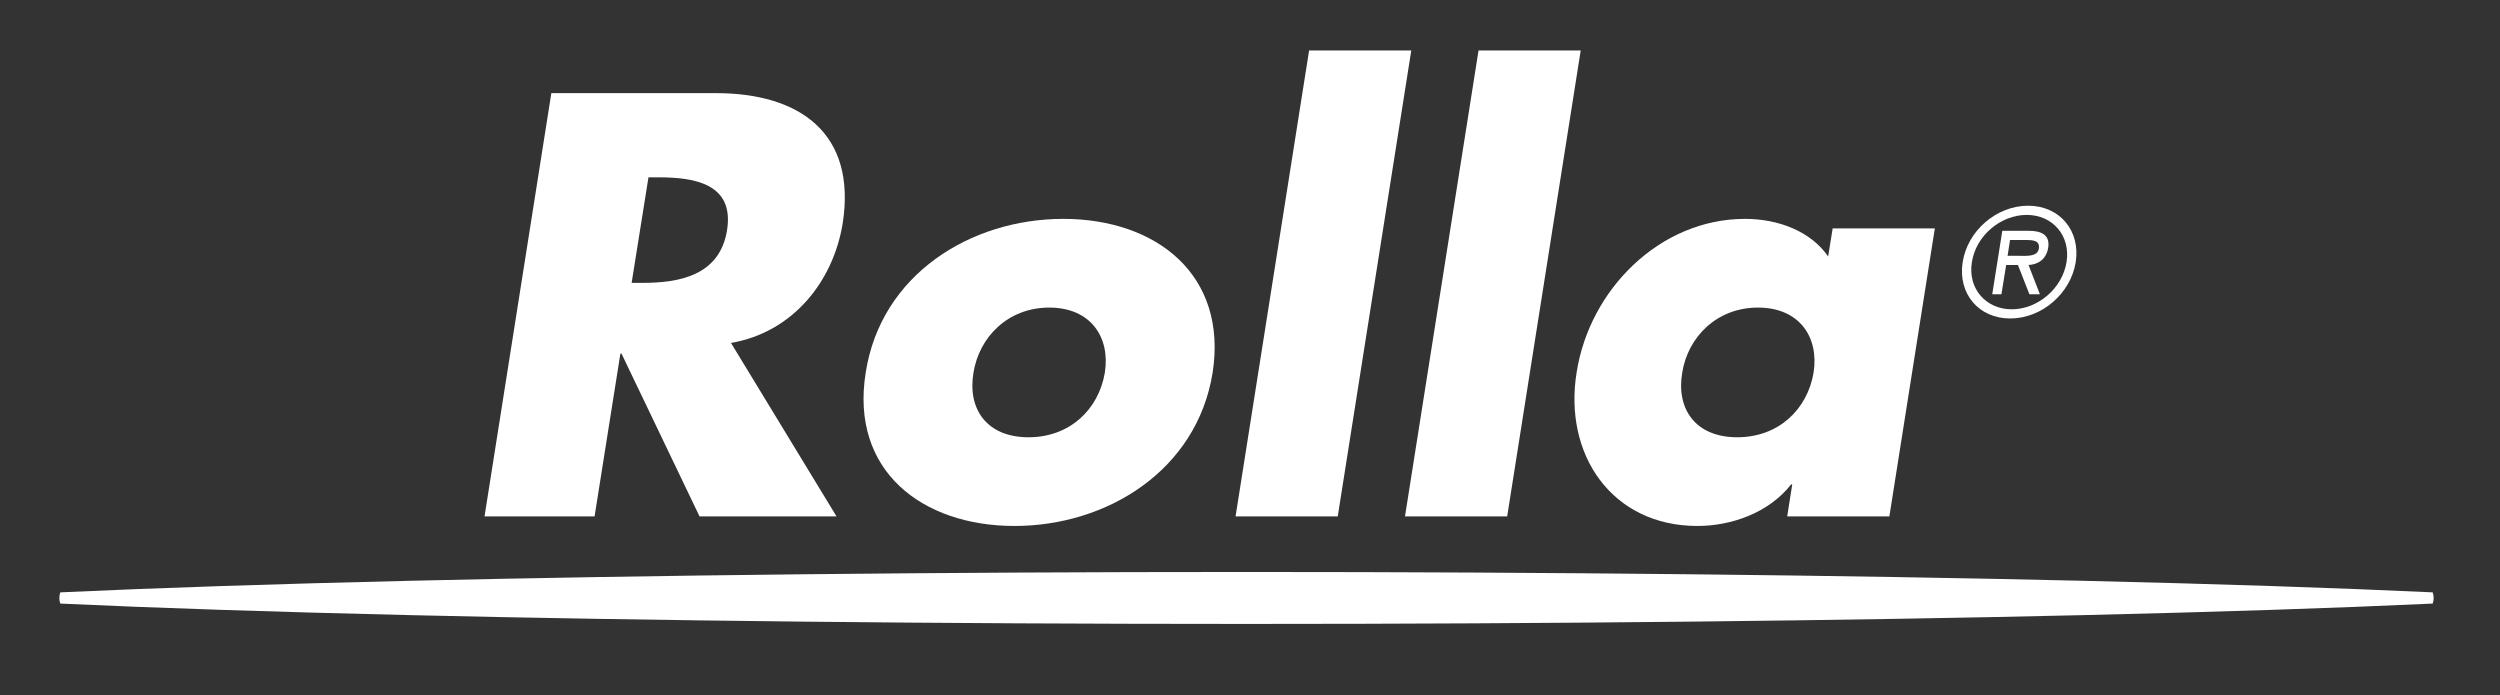<svg version="1.1" xmlns="http://www.w3.org/2000/svg" xmlns:xlink="http://www.w3.org/1999/xlink" viewBox="0 0 595.28 165.5">
<rect x="0" y="0" width="595.28" height="165.5" fill="#333333" stroke="none"/>
<title>ROLLA</title>
<desc>(c) 2025 rolla.hu - svg created by CsAB / white logo</desc>
<g id="logo">
<g fill="#FFFFFF" id="line">
<path d="M579.256,141.047c-23.026-1.073-51.339-2.008-83.662-2.763c-56.349-1.317-124.876-2.089-198.788-2.089
	c-73.911,0-142.438,0.772-198.785,2.089c-32.325,0.755-60.64,1.69-83.664,2.763c-0.144,0.419-0.227,0.867-0.227,1.334
	c0,0.469,0.083,0.918,0.229,1.338c23.011,1.069,51.306,2.003,83.605,2.758c56.358,1.317,124.906,2.089,198.842,2.089
	c73.938,0,142.485-0.772,198.844-2.089c32.298-0.755,60.594-1.689,83.604-2.758c0.146-0.42,0.229-0.869,0.229-1.338
	C579.481,141.914,579.399,141.466,579.256,141.047z"/>
</g>
<g fill="#FFFFFF" id="text">
<path d="M154.407,42.227h2.539c8.556,0,17.913,1.604,16.176,12.563
		c-1.739,10.964-11.629,12.566-20.187,12.566h-2.537L154.407,42.227 M174.058,81.66c14.703-2.54,24.326-14.57,26.599-28.473
		c3.343-21.521-10.293-31.013-30.209-31.013h-39.167l-15.909,100.792h26.202l6.147-38.764h0.268l18.581,38.764h32.618L174.058,81.66
		z"/>
<path d="M249.842,73.238c9.892,0,14.568,7.084,13.232,15.509
		c-1.468,8.688-8.286,15.371-18.178,15.371c-9.894,0-14.57-6.684-13.1-15.371C233.131,80.323,239.951,73.238,249.842,73.238
		 M253.186,52.117c-22.059,0-43.445,13.235-47.055,36.63c-3.742,23.392,13.501,36.492,35.423,36.492
		c22.058,0,43.444-13.237,47.188-36.492C292.351,65.353,275.24,52.117,253.186,52.117z"/>
<polyline points="336.042,12.016 311.714,12.016 294.202,122.966 318.532,122.966 336.042,12.016 	"/>
<polyline points="376.384,12.016 352.057,12.016 334.545,122.966 358.876,122.966 376.384,12.016 	"/>
<path d="M460.707,54.389h-24.332l-1.067,6.685
		c-4.145-6.015-11.896-8.957-19.786-8.957c-20.313,0-37.024,16.844-40.099,36.497c-3.21,19.648,8.418,36.625,28.737,36.625
		c8.024,0,16.978-3.075,22.324-9.893h0.269l-1.2,7.619h24.327L460.707,54.389 M418.597,73.238c9.896,0,14.573,7.084,13.237,15.509
		c-1.473,8.688-8.292,15.371-18.182,15.371c-9.891,0-14.568-6.684-13.098-15.371C401.892,80.323,408.707,73.238,418.597,73.238z"/>
<path d="M482.371,57.15c1.81,0,3.385,0.136,3.107,2.05
		c-0.343,2.049-3.075,1.708-5.123,1.708h-2.325l0.582-3.758H482.371 M483.018,63.093c2.016-0.069,4.205-1.161,4.684-4.132
		c0.478-3.178-1.843-3.998-4.579-3.998h-6.353l-2.39,15.098h2.185l1.129-6.968h2.799l2.732,6.968h2.493L483.018,63.093z
		 M482.578,51.172c6.145,0,10.485,4.886,9.495,11.239c-1.025,6.318-6.899,11.238-13.05,11.238c-6.148,0-10.521-4.92-9.494-11.238
		C470.517,56.058,476.428,51.172,482.578,51.172z M478.65,75.834c7.513,0,14.413-5.944,15.607-13.423
		c1.163-7.481-3.824-13.426-11.338-13.426c-7.52,0-14.418,5.945-15.581,13.426C466.149,69.89,471.132,75.834,478.65,75.834z"/>
</g>
</g>
</svg>